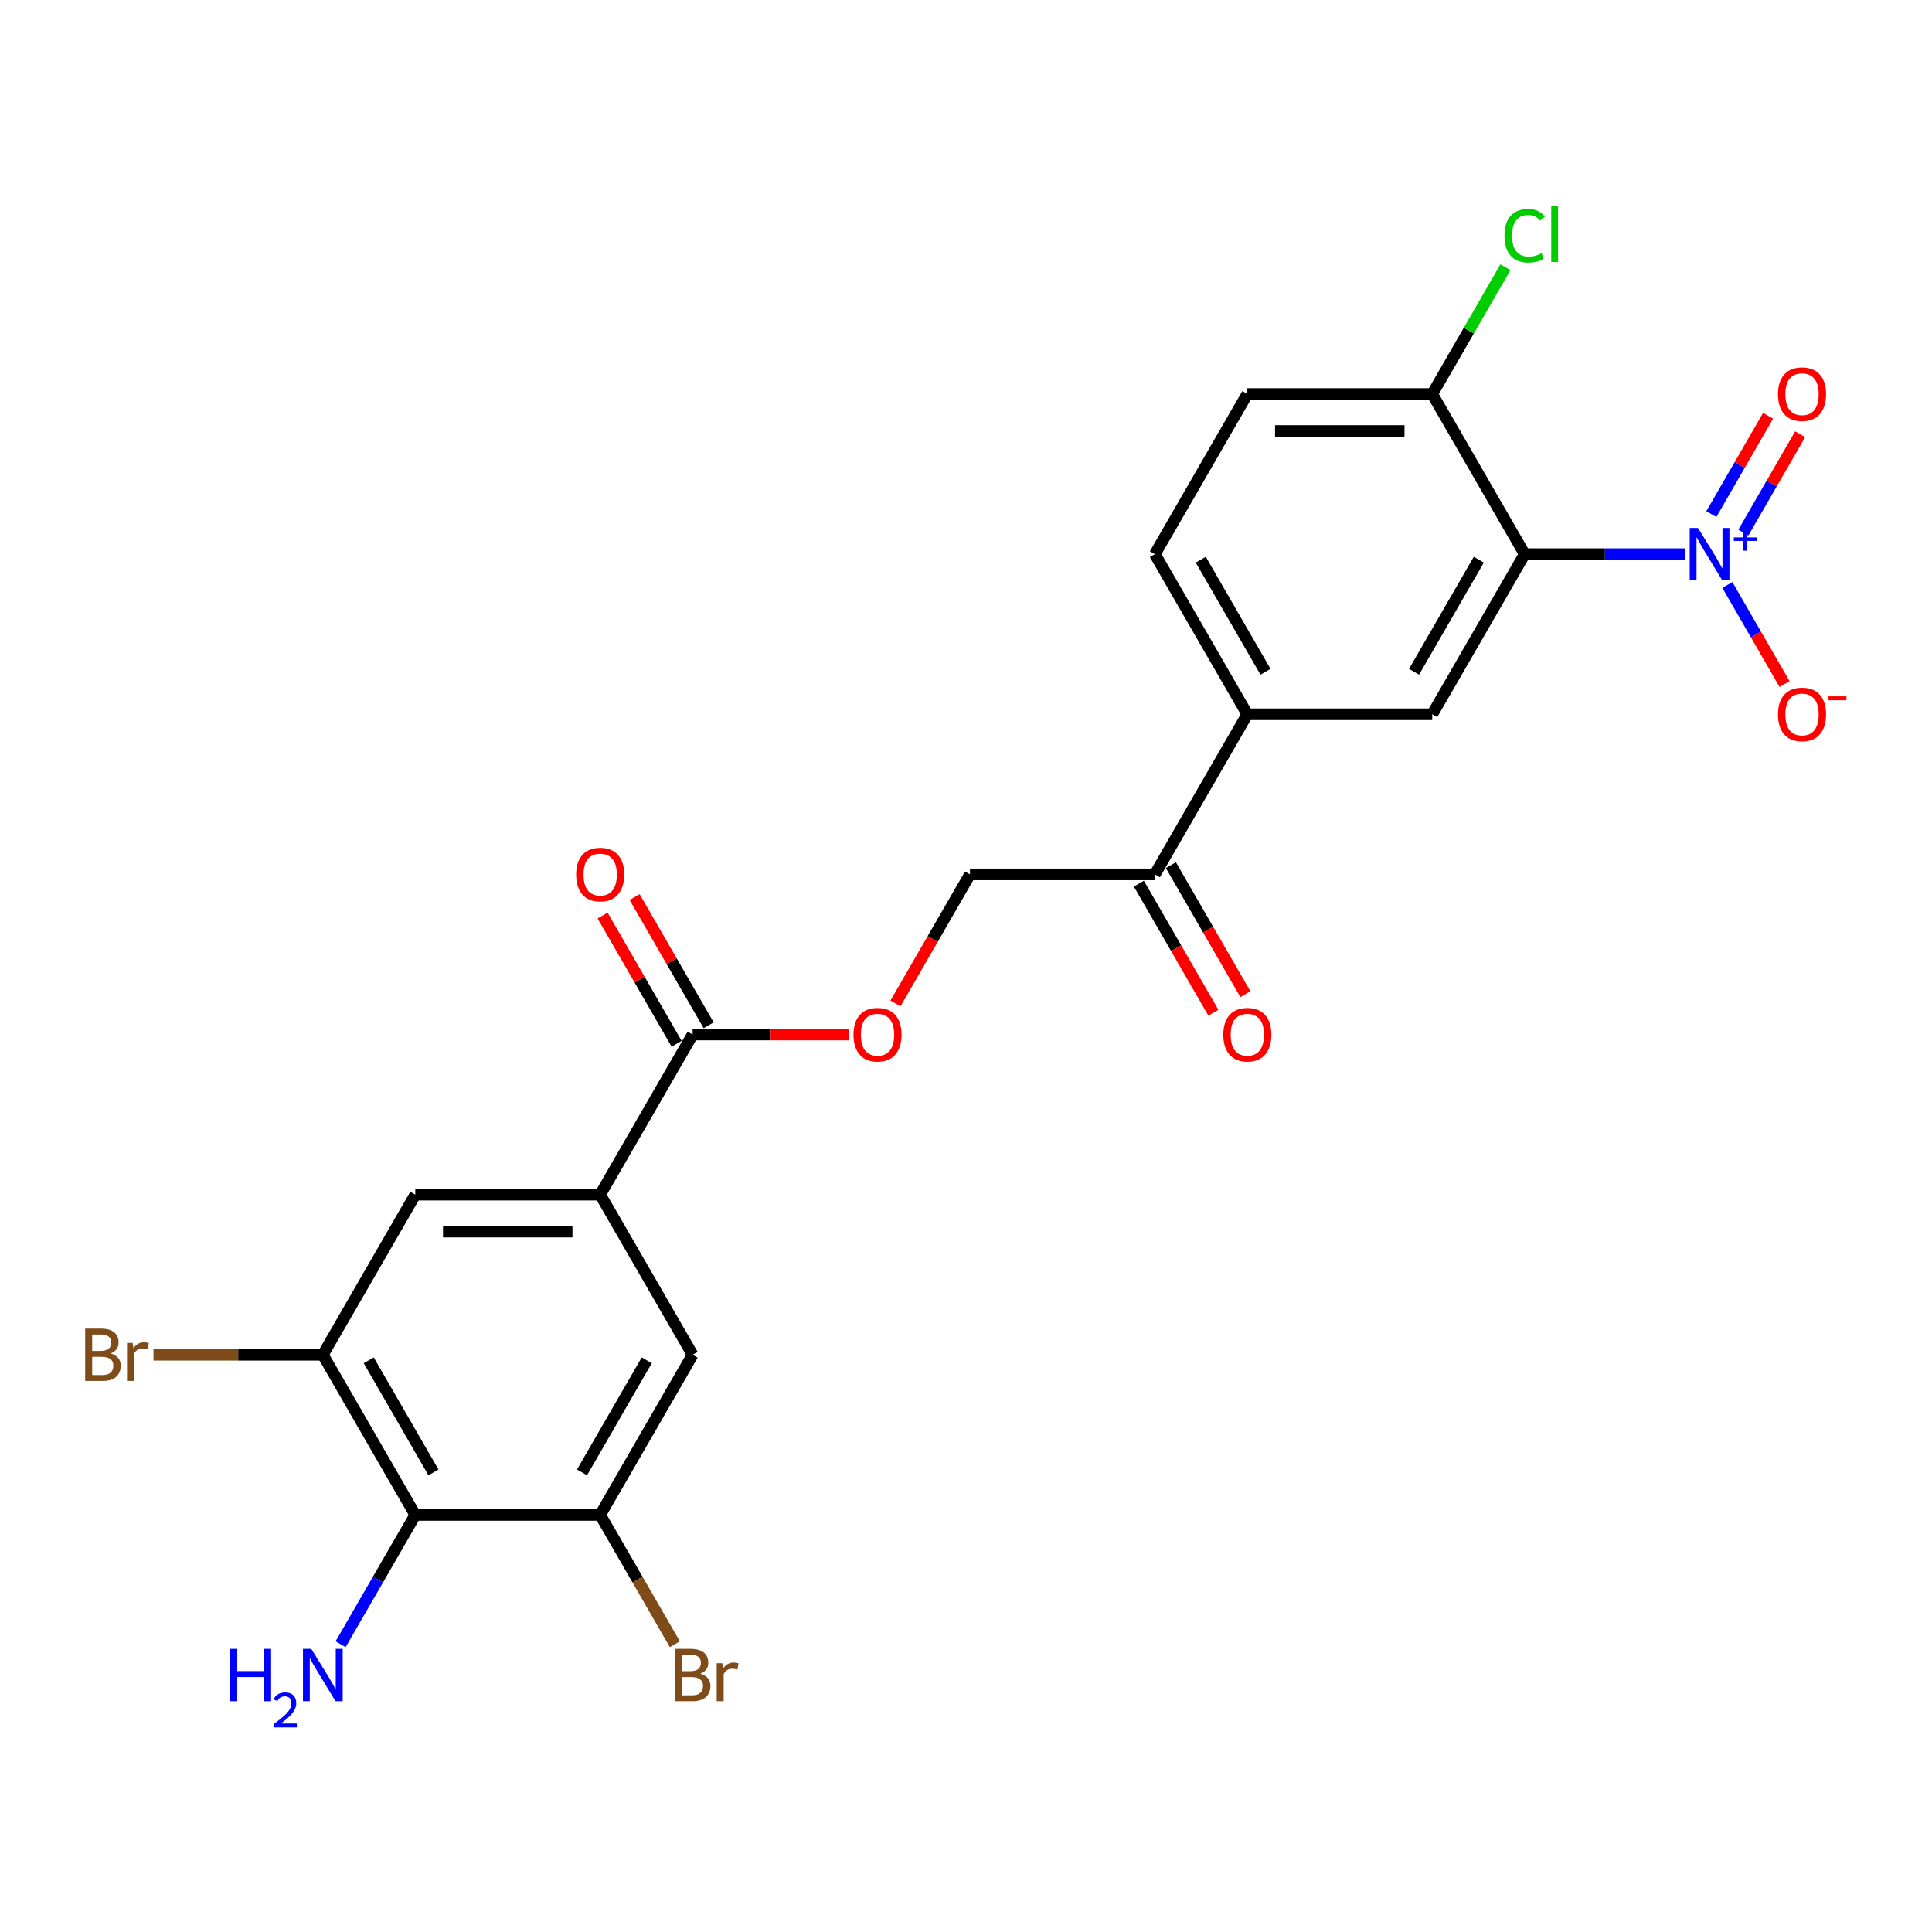 <?xml version='1.0' encoding='iso-8859-1'?>
<svg version='1.1' baseProfile='full'
              xmlns='http://www.w3.org/2000/svg'
                      xmlns:rdkit='http://www.rdkit.org/xml'
                      xmlns:xlink='http://www.w3.org/1999/xlink'
                  xml:space='preserve'
width='1000px' height='1000px' viewBox='0 0 1000 1000'>
<!-- END OF HEADER -->
<rect style='opacity:1.0;fill:#FFFFFF;stroke:none' width='1000' height='1000' x='0' y='0'> </rect>
<path class='bond-0' d='M 872.2,286.825 L 830.684,286.825' style='fill:none;fill-rule:evenodd;stroke:#0000FF;stroke-width:6px;stroke-linecap:butt;stroke-linejoin:miter;stroke-opacity:1' />
<path class='bond-0' d='M 830.684,286.825 L 789.168,286.825' style='fill:none;fill-rule:evenodd;stroke:#000000;stroke-width:6px;stroke-linecap:butt;stroke-linejoin:miter;stroke-opacity:1' />
<path class='bond-11' d='M 894.076,302.769 L 908.885,328.419' style='fill:none;fill-rule:evenodd;stroke:#0000FF;stroke-width:6px;stroke-linecap:butt;stroke-linejoin:miter;stroke-opacity:1' />
<path class='bond-11' d='M 908.885,328.419 L 923.694,354.069' style='fill:none;fill-rule:evenodd;stroke:#FF0000;stroke-width:6px;stroke-linecap:butt;stroke-linejoin:miter;stroke-opacity:1' />
<path class='bond-13' d='M 902.364,275.666 L 917.052,250.227' style='fill:none;fill-rule:evenodd;stroke:#0000FF;stroke-width:6px;stroke-linecap:butt;stroke-linejoin:miter;stroke-opacity:1' />
<path class='bond-13' d='M 917.052,250.227 L 931.739,224.787' style='fill:none;fill-rule:evenodd;stroke:#FF0000;stroke-width:6px;stroke-linecap:butt;stroke-linejoin:miter;stroke-opacity:1' />
<path class='bond-13' d='M 885.788,266.096 L 900.476,240.657' style='fill:none;fill-rule:evenodd;stroke:#0000FF;stroke-width:6px;stroke-linecap:butt;stroke-linejoin:miter;stroke-opacity:1' />
<path class='bond-13' d='M 900.476,240.657 L 915.163,215.217' style='fill:none;fill-rule:evenodd;stroke:#FF0000;stroke-width:6px;stroke-linecap:butt;stroke-linejoin:miter;stroke-opacity:1' />
<path class='bond-1' d='M 789.168,286.825 L 741.317,369.706' style='fill:none;fill-rule:evenodd;stroke:#000000;stroke-width:6px;stroke-linecap:butt;stroke-linejoin:miter;stroke-opacity:1' />
<path class='bond-1' d='M 765.414,289.687 L 731.918,347.704' style='fill:none;fill-rule:evenodd;stroke:#000000;stroke-width:6px;stroke-linecap:butt;stroke-linejoin:miter;stroke-opacity:1' />
<path class='bond-10' d='M 789.168,286.825 L 741.317,203.944' style='fill:none;fill-rule:evenodd;stroke:#000000;stroke-width:6px;stroke-linecap:butt;stroke-linejoin:miter;stroke-opacity:1' />
<path class='bond-7' d='M 741.317,369.706 L 645.614,369.706' style='fill:none;fill-rule:evenodd;stroke:#000000;stroke-width:6px;stroke-linecap:butt;stroke-linejoin:miter;stroke-opacity:1' />
<path class='bond-2' d='M 214.951,784.112 L 167.099,701.231' style='fill:none;fill-rule:evenodd;stroke:#000000;stroke-width:6px;stroke-linecap:butt;stroke-linejoin:miter;stroke-opacity:1' />
<path class='bond-2' d='M 224.349,762.11 L 190.853,704.093' style='fill:none;fill-rule:evenodd;stroke:#000000;stroke-width:6px;stroke-linecap:butt;stroke-linejoin:miter;stroke-opacity:1' />
<path class='bond-20' d='M 214.951,784.112 L 195.628,817.581' style='fill:none;fill-rule:evenodd;stroke:#000000;stroke-width:6px;stroke-linecap:butt;stroke-linejoin:miter;stroke-opacity:1' />
<path class='bond-20' d='M 195.628,817.581 L 176.305,851.049' style='fill:none;fill-rule:evenodd;stroke:#0000FF;stroke-width:6px;stroke-linecap:butt;stroke-linejoin:miter;stroke-opacity:1' />
<path class='bond-25' d='M 214.951,784.112 L 310.654,784.112' style='fill:none;fill-rule:evenodd;stroke:#000000;stroke-width:6px;stroke-linecap:butt;stroke-linejoin:miter;stroke-opacity:1' />
<path class='bond-3' d='M 310.654,618.35 L 358.505,535.469' style='fill:none;fill-rule:evenodd;stroke:#000000;stroke-width:6px;stroke-linecap:butt;stroke-linejoin:miter;stroke-opacity:1' />
<path class='bond-8' d='M 310.654,618.35 L 358.505,701.231' style='fill:none;fill-rule:evenodd;stroke:#000000;stroke-width:6px;stroke-linecap:butt;stroke-linejoin:miter;stroke-opacity:1' />
<path class='bond-9' d='M 310.654,618.35 L 214.951,618.35' style='fill:none;fill-rule:evenodd;stroke:#000000;stroke-width:6px;stroke-linecap:butt;stroke-linejoin:miter;stroke-opacity:1' />
<path class='bond-9' d='M 296.298,637.49 L 229.306,637.49' style='fill:none;fill-rule:evenodd;stroke:#000000;stroke-width:6px;stroke-linecap:butt;stroke-linejoin:miter;stroke-opacity:1' />
<path class='bond-4' d='M 310.654,784.112 L 358.505,701.231' style='fill:none;fill-rule:evenodd;stroke:#000000;stroke-width:6px;stroke-linecap:butt;stroke-linejoin:miter;stroke-opacity:1' />
<path class='bond-4' d='M 301.255,762.11 L 334.751,704.093' style='fill:none;fill-rule:evenodd;stroke:#000000;stroke-width:6px;stroke-linecap:butt;stroke-linejoin:miter;stroke-opacity:1' />
<path class='bond-21' d='M 310.654,784.112 L 329.977,817.581' style='fill:none;fill-rule:evenodd;stroke:#000000;stroke-width:6px;stroke-linecap:butt;stroke-linejoin:miter;stroke-opacity:1' />
<path class='bond-21' d='M 329.977,817.581 L 349.3,851.049' style='fill:none;fill-rule:evenodd;stroke:#7F4C19;stroke-width:6px;stroke-linecap:butt;stroke-linejoin:miter;stroke-opacity:1' />
<path class='bond-5' d='M 167.099,701.231 L 214.951,618.35' style='fill:none;fill-rule:evenodd;stroke:#000000;stroke-width:6px;stroke-linecap:butt;stroke-linejoin:miter;stroke-opacity:1' />
<path class='bond-22' d='M 167.099,701.231 L 123.267,701.231' style='fill:none;fill-rule:evenodd;stroke:#000000;stroke-width:6px;stroke-linecap:butt;stroke-linejoin:miter;stroke-opacity:1' />
<path class='bond-22' d='M 123.267,701.231 L 79.436,701.231' style='fill:none;fill-rule:evenodd;stroke:#7F4C19;stroke-width:6px;stroke-linecap:butt;stroke-linejoin:miter;stroke-opacity:1' />
<path class='bond-6' d='M 358.505,535.469 L 398.94,535.469' style='fill:none;fill-rule:evenodd;stroke:#000000;stroke-width:6px;stroke-linecap:butt;stroke-linejoin:miter;stroke-opacity:1' />
<path class='bond-6' d='M 398.94,535.469 L 439.374,535.469' style='fill:none;fill-rule:evenodd;stroke:#FF0000;stroke-width:6px;stroke-linecap:butt;stroke-linejoin:miter;stroke-opacity:1' />
<path class='bond-15' d='M 366.793,530.684 L 347.636,497.502' style='fill:none;fill-rule:evenodd;stroke:#000000;stroke-width:6px;stroke-linecap:butt;stroke-linejoin:miter;stroke-opacity:1' />
<path class='bond-15' d='M 347.636,497.502 L 328.479,464.321' style='fill:none;fill-rule:evenodd;stroke:#FF0000;stroke-width:6px;stroke-linecap:butt;stroke-linejoin:miter;stroke-opacity:1' />
<path class='bond-15' d='M 350.217,540.254 L 331.06,507.072' style='fill:none;fill-rule:evenodd;stroke:#000000;stroke-width:6px;stroke-linecap:butt;stroke-linejoin:miter;stroke-opacity:1' />
<path class='bond-15' d='M 331.06,507.072 L 311.902,473.891' style='fill:none;fill-rule:evenodd;stroke:#FF0000;stroke-width:6px;stroke-linecap:butt;stroke-linejoin:miter;stroke-opacity:1' />
<path class='bond-12' d='M 645.614,369.706 L 597.762,452.588' style='fill:none;fill-rule:evenodd;stroke:#000000;stroke-width:6px;stroke-linecap:butt;stroke-linejoin:miter;stroke-opacity:1' />
<path class='bond-24' d='M 645.614,369.706 L 597.762,286.825' style='fill:none;fill-rule:evenodd;stroke:#000000;stroke-width:6px;stroke-linecap:butt;stroke-linejoin:miter;stroke-opacity:1' />
<path class='bond-24' d='M 655.012,347.704 L 621.516,289.687' style='fill:none;fill-rule:evenodd;stroke:#000000;stroke-width:6px;stroke-linecap:butt;stroke-linejoin:miter;stroke-opacity:1' />
<path class='bond-19' d='M 741.317,203.944 L 645.614,203.944' style='fill:none;fill-rule:evenodd;stroke:#000000;stroke-width:6px;stroke-linecap:butt;stroke-linejoin:miter;stroke-opacity:1' />
<path class='bond-19' d='M 726.961,223.085 L 659.969,223.085' style='fill:none;fill-rule:evenodd;stroke:#000000;stroke-width:6px;stroke-linecap:butt;stroke-linejoin:miter;stroke-opacity:1' />
<path class='bond-23' d='M 741.317,203.944 L 760.258,171.136' style='fill:none;fill-rule:evenodd;stroke:#000000;stroke-width:6px;stroke-linecap:butt;stroke-linejoin:miter;stroke-opacity:1' />
<path class='bond-23' d='M 760.258,171.136 L 779.2,138.328' style='fill:none;fill-rule:evenodd;stroke:#00CC00;stroke-width:6px;stroke-linecap:butt;stroke-linejoin:miter;stroke-opacity:1' />
<path class='bond-16' d='M 597.762,452.588 L 502.059,452.588' style='fill:none;fill-rule:evenodd;stroke:#000000;stroke-width:6px;stroke-linecap:butt;stroke-linejoin:miter;stroke-opacity:1' />
<path class='bond-18' d='M 589.474,457.373 L 608.753,490.765' style='fill:none;fill-rule:evenodd;stroke:#000000;stroke-width:6px;stroke-linecap:butt;stroke-linejoin:miter;stroke-opacity:1' />
<path class='bond-18' d='M 608.753,490.765 L 628.032,524.157' style='fill:none;fill-rule:evenodd;stroke:#FF0000;stroke-width:6px;stroke-linecap:butt;stroke-linejoin:miter;stroke-opacity:1' />
<path class='bond-18' d='M 606.05,447.802 L 625.329,481.194' style='fill:none;fill-rule:evenodd;stroke:#000000;stroke-width:6px;stroke-linecap:butt;stroke-linejoin:miter;stroke-opacity:1' />
<path class='bond-18' d='M 625.329,481.194 L 644.608,514.586' style='fill:none;fill-rule:evenodd;stroke:#FF0000;stroke-width:6px;stroke-linecap:butt;stroke-linejoin:miter;stroke-opacity:1' />
<path class='bond-14' d='M 463.502,519.371 L 482.781,485.979' style='fill:none;fill-rule:evenodd;stroke:#FF0000;stroke-width:6px;stroke-linecap:butt;stroke-linejoin:miter;stroke-opacity:1' />
<path class='bond-14' d='M 482.781,485.979 L 502.059,452.588' style='fill:none;fill-rule:evenodd;stroke:#000000;stroke-width:6px;stroke-linecap:butt;stroke-linejoin:miter;stroke-opacity:1' />
<path class='bond-17' d='M 597.762,286.825 L 645.614,203.944' style='fill:none;fill-rule:evenodd;stroke:#000000;stroke-width:6px;stroke-linecap:butt;stroke-linejoin:miter;stroke-opacity:1' />
<path  class='atom-0' d='M 878.88 273.274
L 887.761 287.629
Q 888.642 289.046, 890.058 291.61
Q 891.474 294.175, 891.551 294.328
L 891.551 273.274
L 895.149 273.274
L 895.149 300.377
L 891.436 300.377
L 881.904 284.682
Q 880.794 282.844, 879.607 280.739
Q 878.459 278.633, 878.114 277.982
L 878.114 300.377
L 874.592 300.377
L 874.592 273.274
L 878.88 273.274
' fill='#0000FF'/>
<path  class='atom-0' d='M 897.423 278.159
L 902.198 278.159
L 902.198 273.131
L 904.321 273.131
L 904.321 278.159
L 909.222 278.159
L 909.222 279.978
L 904.321 279.978
L 904.321 285.031
L 902.198 285.031
L 902.198 279.978
L 897.423 279.978
L 897.423 278.159
' fill='#0000FF'/>
<path  class='atom-12' d='M 920.281 369.783
Q 920.281 363.275, 923.497 359.638
Q 926.712 356.002, 932.722 356.002
Q 938.732 356.002, 941.948 359.638
Q 945.164 363.275, 945.164 369.783
Q 945.164 376.367, 941.91 380.119
Q 938.656 383.832, 932.722 383.832
Q 926.75 383.832, 923.497 380.119
Q 920.281 376.406, 920.281 369.783
M 932.722 380.77
Q 936.857 380.77, 939.077 378.013
Q 941.336 375.219, 941.336 369.783
Q 941.336 364.462, 939.077 361.782
Q 936.857 359.064, 932.722 359.064
Q 928.588 359.064, 926.329 361.744
Q 924.109 364.424, 924.109 369.783
Q 924.109 375.257, 926.329 378.013
Q 928.588 380.77, 932.722 380.77
' fill='#FF0000'/>
<path  class='atom-12' d='M 946.427 360.426
L 955.699 360.426
L 955.699 362.447
L 946.427 362.447
L 946.427 360.426
' fill='#FF0000'/>
<path  class='atom-14' d='M 920.281 204.021
Q 920.281 197.513, 923.497 193.876
Q 926.712 190.24, 932.722 190.24
Q 938.732 190.24, 941.948 193.876
Q 945.164 197.513, 945.164 204.021
Q 945.164 210.605, 941.91 214.357
Q 938.656 218.07, 932.722 218.07
Q 926.75 218.07, 923.497 214.357
Q 920.281 210.643, 920.281 204.021
M 932.722 215.007
Q 936.857 215.007, 939.077 212.251
Q 941.336 209.457, 941.336 204.021
Q 941.336 198.7, 939.077 196.02
Q 936.857 193.302, 932.722 193.302
Q 928.588 193.302, 926.329 195.982
Q 924.109 198.661, 924.109 204.021
Q 924.109 209.495, 926.329 212.251
Q 928.588 215.007, 932.722 215.007
' fill='#FF0000'/>
<path  class='atom-15' d='M 441.767 535.545
Q 441.767 529.037, 444.982 525.401
Q 448.198 521.764, 454.208 521.764
Q 460.218 521.764, 463.434 525.401
Q 466.649 529.037, 466.649 535.545
Q 466.649 542.13, 463.395 545.881
Q 460.141 549.594, 454.208 549.594
Q 448.236 549.594, 444.982 545.881
Q 441.767 542.168, 441.767 535.545
M 454.208 546.532
Q 458.342 546.532, 460.563 543.776
Q 462.821 540.981, 462.821 535.545
Q 462.821 530.224, 460.563 527.544
Q 458.342 524.826, 454.208 524.826
Q 450.074 524.826, 447.815 527.506
Q 445.595 530.186, 445.595 535.545
Q 445.595 541.019, 447.815 543.776
Q 450.074 546.532, 454.208 546.532
' fill='#FF0000'/>
<path  class='atom-16' d='M 298.212 452.664
Q 298.212 446.156, 301.428 442.52
Q 304.643 438.883, 310.654 438.883
Q 316.664 438.883, 319.879 442.52
Q 323.095 446.156, 323.095 452.664
Q 323.095 459.248, 319.841 463
Q 316.587 466.713, 310.654 466.713
Q 304.682 466.713, 301.428 463
Q 298.212 459.287, 298.212 452.664
M 310.654 463.651
Q 314.788 463.651, 317.008 460.895
Q 319.267 458.1, 319.267 452.664
Q 319.267 447.343, 317.008 444.663
Q 314.788 441.945, 310.654 441.945
Q 306.519 441.945, 304.261 444.625
Q 302.04 447.305, 302.04 452.664
Q 302.04 458.138, 304.261 460.895
Q 306.519 463.651, 310.654 463.651
' fill='#FF0000'/>
<path  class='atom-19' d='M 633.172 535.545
Q 633.172 529.037, 636.388 525.401
Q 639.604 521.764, 645.614 521.764
Q 651.624 521.764, 654.839 525.401
Q 658.055 529.037, 658.055 535.545
Q 658.055 542.13, 654.801 545.881
Q 651.547 549.594, 645.614 549.594
Q 639.642 549.594, 636.388 545.881
Q 633.172 542.168, 633.172 535.545
M 645.614 546.532
Q 649.748 546.532, 651.968 543.776
Q 654.227 540.981, 654.227 535.545
Q 654.227 530.224, 651.968 527.544
Q 649.748 524.826, 645.614 524.826
Q 641.479 524.826, 639.221 527.506
Q 637 530.186, 637 535.545
Q 637 541.019, 639.221 543.776
Q 641.479 546.532, 645.614 546.532
' fill='#FF0000'/>
<path  class='atom-21' d='M 119.121 853.442
L 122.796 853.442
L 122.796 864.964
L 136.654 864.964
L 136.654 853.442
L 140.329 853.442
L 140.329 880.545
L 136.654 880.545
L 136.654 868.027
L 122.796 868.027
L 122.796 880.545
L 119.121 880.545
L 119.121 853.442
' fill='#0000FF'/>
<path  class='atom-21' d='M 141.642 879.594
Q 142.299 877.901, 143.866 876.966
Q 145.432 876.006, 147.605 876.006
Q 150.308 876.006, 151.824 877.471
Q 153.34 878.937, 153.34 881.539
Q 153.34 884.192, 151.37 886.668
Q 149.424 889.144, 145.382 892.075
L 153.643 892.075
L 153.643 894.096
L 141.592 894.096
L 141.592 892.403
Q 144.927 890.028, 146.898 888.26
Q 148.894 886.491, 149.854 884.9
Q 150.814 883.308, 150.814 881.666
Q 150.814 879.947, 149.955 878.987
Q 149.096 878.027, 147.605 878.027
Q 146.165 878.027, 145.205 878.608
Q 144.245 879.189, 143.563 880.478
L 141.642 879.594
' fill='#0000FF'/>
<path  class='atom-21' d='M 161.108 853.442
L 169.99 867.797
Q 170.87 869.213, 172.286 871.778
Q 173.703 874.343, 173.779 874.496
L 173.779 853.442
L 177.378 853.442
L 177.378 880.545
L 173.665 880.545
L 164.133 864.849
Q 163.022 863.012, 161.836 860.906
Q 160.687 858.801, 160.343 858.15
L 160.343 880.545
L 156.821 880.545
L 156.821 853.442
L 161.108 853.442
' fill='#0000FF'/>
<path  class='atom-22' d='M 362.467 866.304
Q 365.07 867.031, 366.372 868.639
Q 367.712 870.209, 367.712 872.544
Q 367.712 876.295, 365.3 878.439
Q 362.927 880.545, 358.409 880.545
L 349.298 880.545
L 349.298 853.442
L 357.299 853.442
Q 361.931 853.442, 364.266 855.317
Q 366.602 857.193, 366.602 860.638
Q 366.602 864.735, 362.467 866.304
M 352.935 856.504
L 352.935 865.003
L 357.299 865.003
Q 359.979 865.003, 361.357 863.931
Q 362.773 862.82, 362.773 860.638
Q 362.773 856.504, 357.299 856.504
L 352.935 856.504
M 358.409 877.482
Q 361.051 877.482, 362.467 876.219
Q 363.884 874.956, 363.884 872.544
Q 363.884 870.324, 362.314 869.213
Q 360.783 868.065, 357.835 868.065
L 352.935 868.065
L 352.935 877.482
L 358.409 877.482
' fill='#7F4C19'/>
<path  class='atom-22' d='M 373.875 860.868
L 374.296 863.586
Q 376.363 860.524, 379.732 860.524
Q 380.804 860.524, 382.258 860.906
L 381.684 864.122
Q 380.038 863.739, 379.119 863.739
Q 377.512 863.739, 376.44 864.39
Q 375.406 865.003, 374.564 866.495
L 374.564 880.545
L 370.966 880.545
L 370.966 860.868
L 373.875 860.868
' fill='#7F4C19'/>
<path  class='atom-23' d='M 57.252 700.542
Q 59.855 701.269, 61.156 702.877
Q 62.496 704.447, 62.496 706.782
Q 62.496 710.533, 60.084 712.677
Q 57.711 714.782, 53.194 714.782
L 44.083 714.782
L 44.083 687.679
L 52.084 687.679
Q 56.716 687.679, 59.051 689.555
Q 61.386 691.431, 61.386 694.876
Q 61.386 698.972, 57.252 700.542
M 47.719 690.742
L 47.719 699.24
L 52.084 699.24
Q 54.763 699.24, 56.141 698.168
Q 57.558 697.058, 57.558 694.876
Q 57.558 690.742, 52.084 690.742
L 47.719 690.742
M 53.194 711.72
Q 55.835 711.72, 57.252 710.457
Q 58.668 709.193, 58.668 706.782
Q 58.668 704.561, 57.098 703.451
Q 55.567 702.303, 52.62 702.303
L 47.719 702.303
L 47.719 711.72
L 53.194 711.72
' fill='#7F4C19'/>
<path  class='atom-23' d='M 68.659 695.106
L 69.08 697.824
Q 71.148 694.761, 74.516 694.761
Q 75.588 694.761, 77.043 695.144
L 76.469 698.36
Q 74.823 697.977, 73.904 697.977
Q 72.296 697.977, 71.224 698.628
Q 70.191 699.24, 69.348 700.733
L 69.348 714.782
L 65.75 714.782
L 65.75 695.106
L 68.659 695.106
' fill='#7F4C19'/>
<path  class='atom-24' d='M 778.717 122.001
Q 778.717 115.263, 781.856 111.742
Q 785.034 108.181, 791.044 108.181
Q 796.633 108.181, 799.619 112.124
L 797.092 114.192
Q 794.91 111.321, 791.044 111.321
Q 786.948 111.321, 784.766 114.077
Q 782.622 116.795, 782.622 122.001
Q 782.622 127.36, 784.842 130.117
Q 787.101 132.873, 791.465 132.873
Q 794.451 132.873, 797.934 131.074
L 799.006 133.945
Q 797.59 134.863, 795.446 135.399
Q 793.302 135.935, 790.929 135.935
Q 785.034 135.935, 781.856 132.337
Q 778.717 128.738, 778.717 122.001
' fill='#00CC00'/>
<path  class='atom-24' d='M 802.911 106.535
L 806.433 106.535
L 806.433 135.591
L 802.911 135.591
L 802.911 106.535
' fill='#00CC00'/>
</svg>
